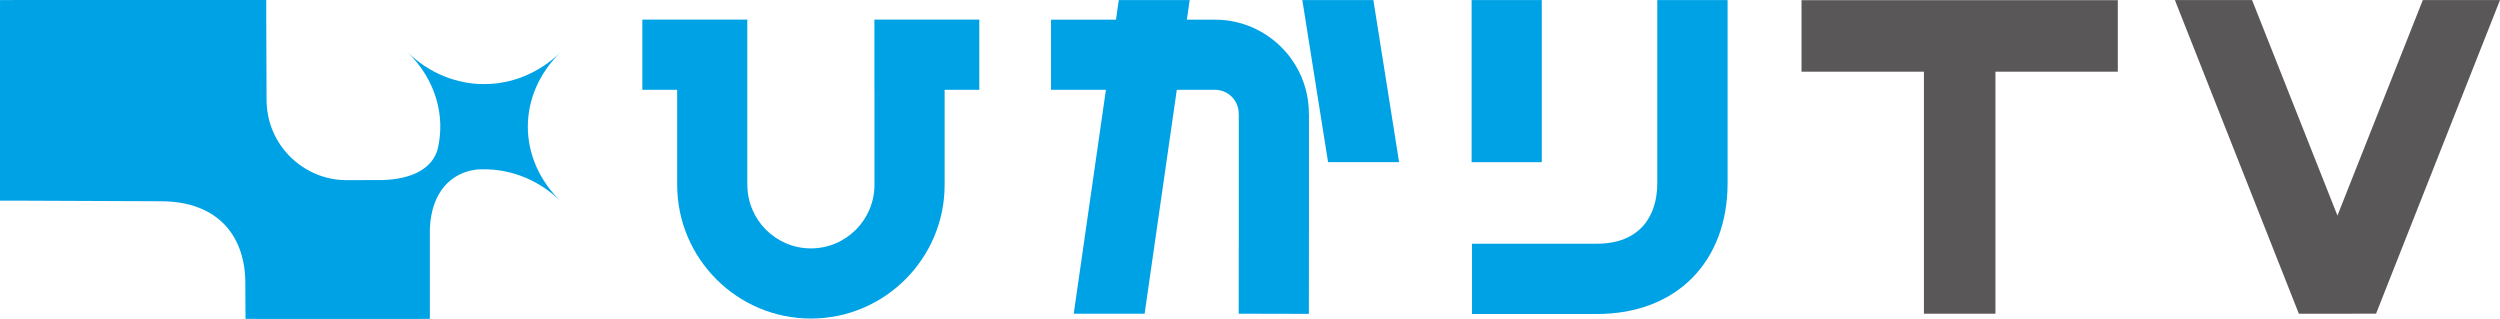 <?xml version="1.0" encoding="utf-8"?>
<!-- Generator: Adobe Illustrator 16.0.4, SVG Export Plug-In . SVG Version: 6.00 Build 0)  -->
<!DOCTYPE svg PUBLIC "-//W3C//DTD SVG 1.1//EN" "http://www.w3.org/Graphics/SVG/1.1/DTD/svg11.dtd">
<svg version="1.1" id="レイヤー_1" xmlns="http://www.w3.org/2000/svg" xmlns:xlink="http://www.w3.org/1999/xlink" x="0px"
	 y="0px" width="687.344px" height="87.682px" viewBox="0 0 687.344 87.682" style="enable-background:new 0 0 687.344 87.682;"
	 xml:space="preserve">
<style type="text/css">
<![CDATA[
	.st0{fill:#595757;}
	.st1{fill:#00A2E6;}
]]>
</style>
<g>
	<polygon class="st0" points="653.262,86.247 687.344,0.015 666.124,0.015 642.651,59.267 619.178,0.015 597.959,0.015 
		632.042,86.251 	"/>
	<path class="st1" d="M240.409,24.689h0.016v26.154c-0.016,9.623-7.848,17.449-17.473,17.449c-9.641,0-17.477-7.842-17.477-17.479
		h-0.009V5.517h-0.021V5.396h-28.843v19.293h9.575v26.203h0.008c0.043,20.236,16.516,36.688,36.766,36.688
		c20.271,0,36.764-16.494,36.764-36.766h-0.003V24.689h9.534V5.396h-28.838V24.689z"/>
	<rect x="404.604" y="0.017" class="st1" width="19.289" height="44.568"/>
	<polygon class="st0" points="495.307,19.708 528.958,19.708 528.958,86.251 548.622,86.251 548.622,19.708 582.266,19.708 
		582.266,0.048 495.307,0.048 	"/>
	<polygon class="st1" points="358.059,0.015 365.135,44.585 384.665,44.585 377.59,0.015 	"/>
	<g>
		<path class="st1" d="M359.858,31.207c0-14.123-11.407-25.625-25.489-25.799V5.402h-0.32h-0.851h-6.885l0.774-5.387h-19.489
			l-0.771,5.387h-17.862v19.287h15.096l-8.851,61.562h19.487l8.851-61.562h9.65h0.851c3.597,0,6.519,2.924,6.519,6.518l0.024,0.012
			v31.107l-0.024,23.926l19.291,0.043l0.023-23.924V31.218L359.858,31.207z"/>
	</g>
	<path class="st1" d="M455.649,0.015v50.351c0,9.172-4.879,16.639-16.637,16.639h-34.301v19.328h34.301
		c22.068,0,35.967-14.508,35.967-35.967V0.015H455.649z"/>
</g>
<path class="st1" d="M154.142,14.343c-12.029,11.707-30.071,11.707-42.099,0c7.714,7.507,10.472,17.42,8.292,26.652
	c-1.417,5.104-6.653,8.304-15.362,8.513l-9.804,0.016c-11.513,0-21.881-9.457-21.881-22.13L73.208,5.789L73.203,0L0.007,0.01
	L0,5.789v49.375l5.788,0.008l38.357,0.162c16.474,0,23.301,10.306,23.301,22.4l0.054,9.94l4.008,0.007h42.67l4.006-0.007V62.772
	c0.473-10.122,5.933-15.295,12.8-16.152c8.207-0.599,16.58,2.293,23.158,8.692C142.113,43.608,142.113,26.05,154.142,14.343z"/>
</svg>
